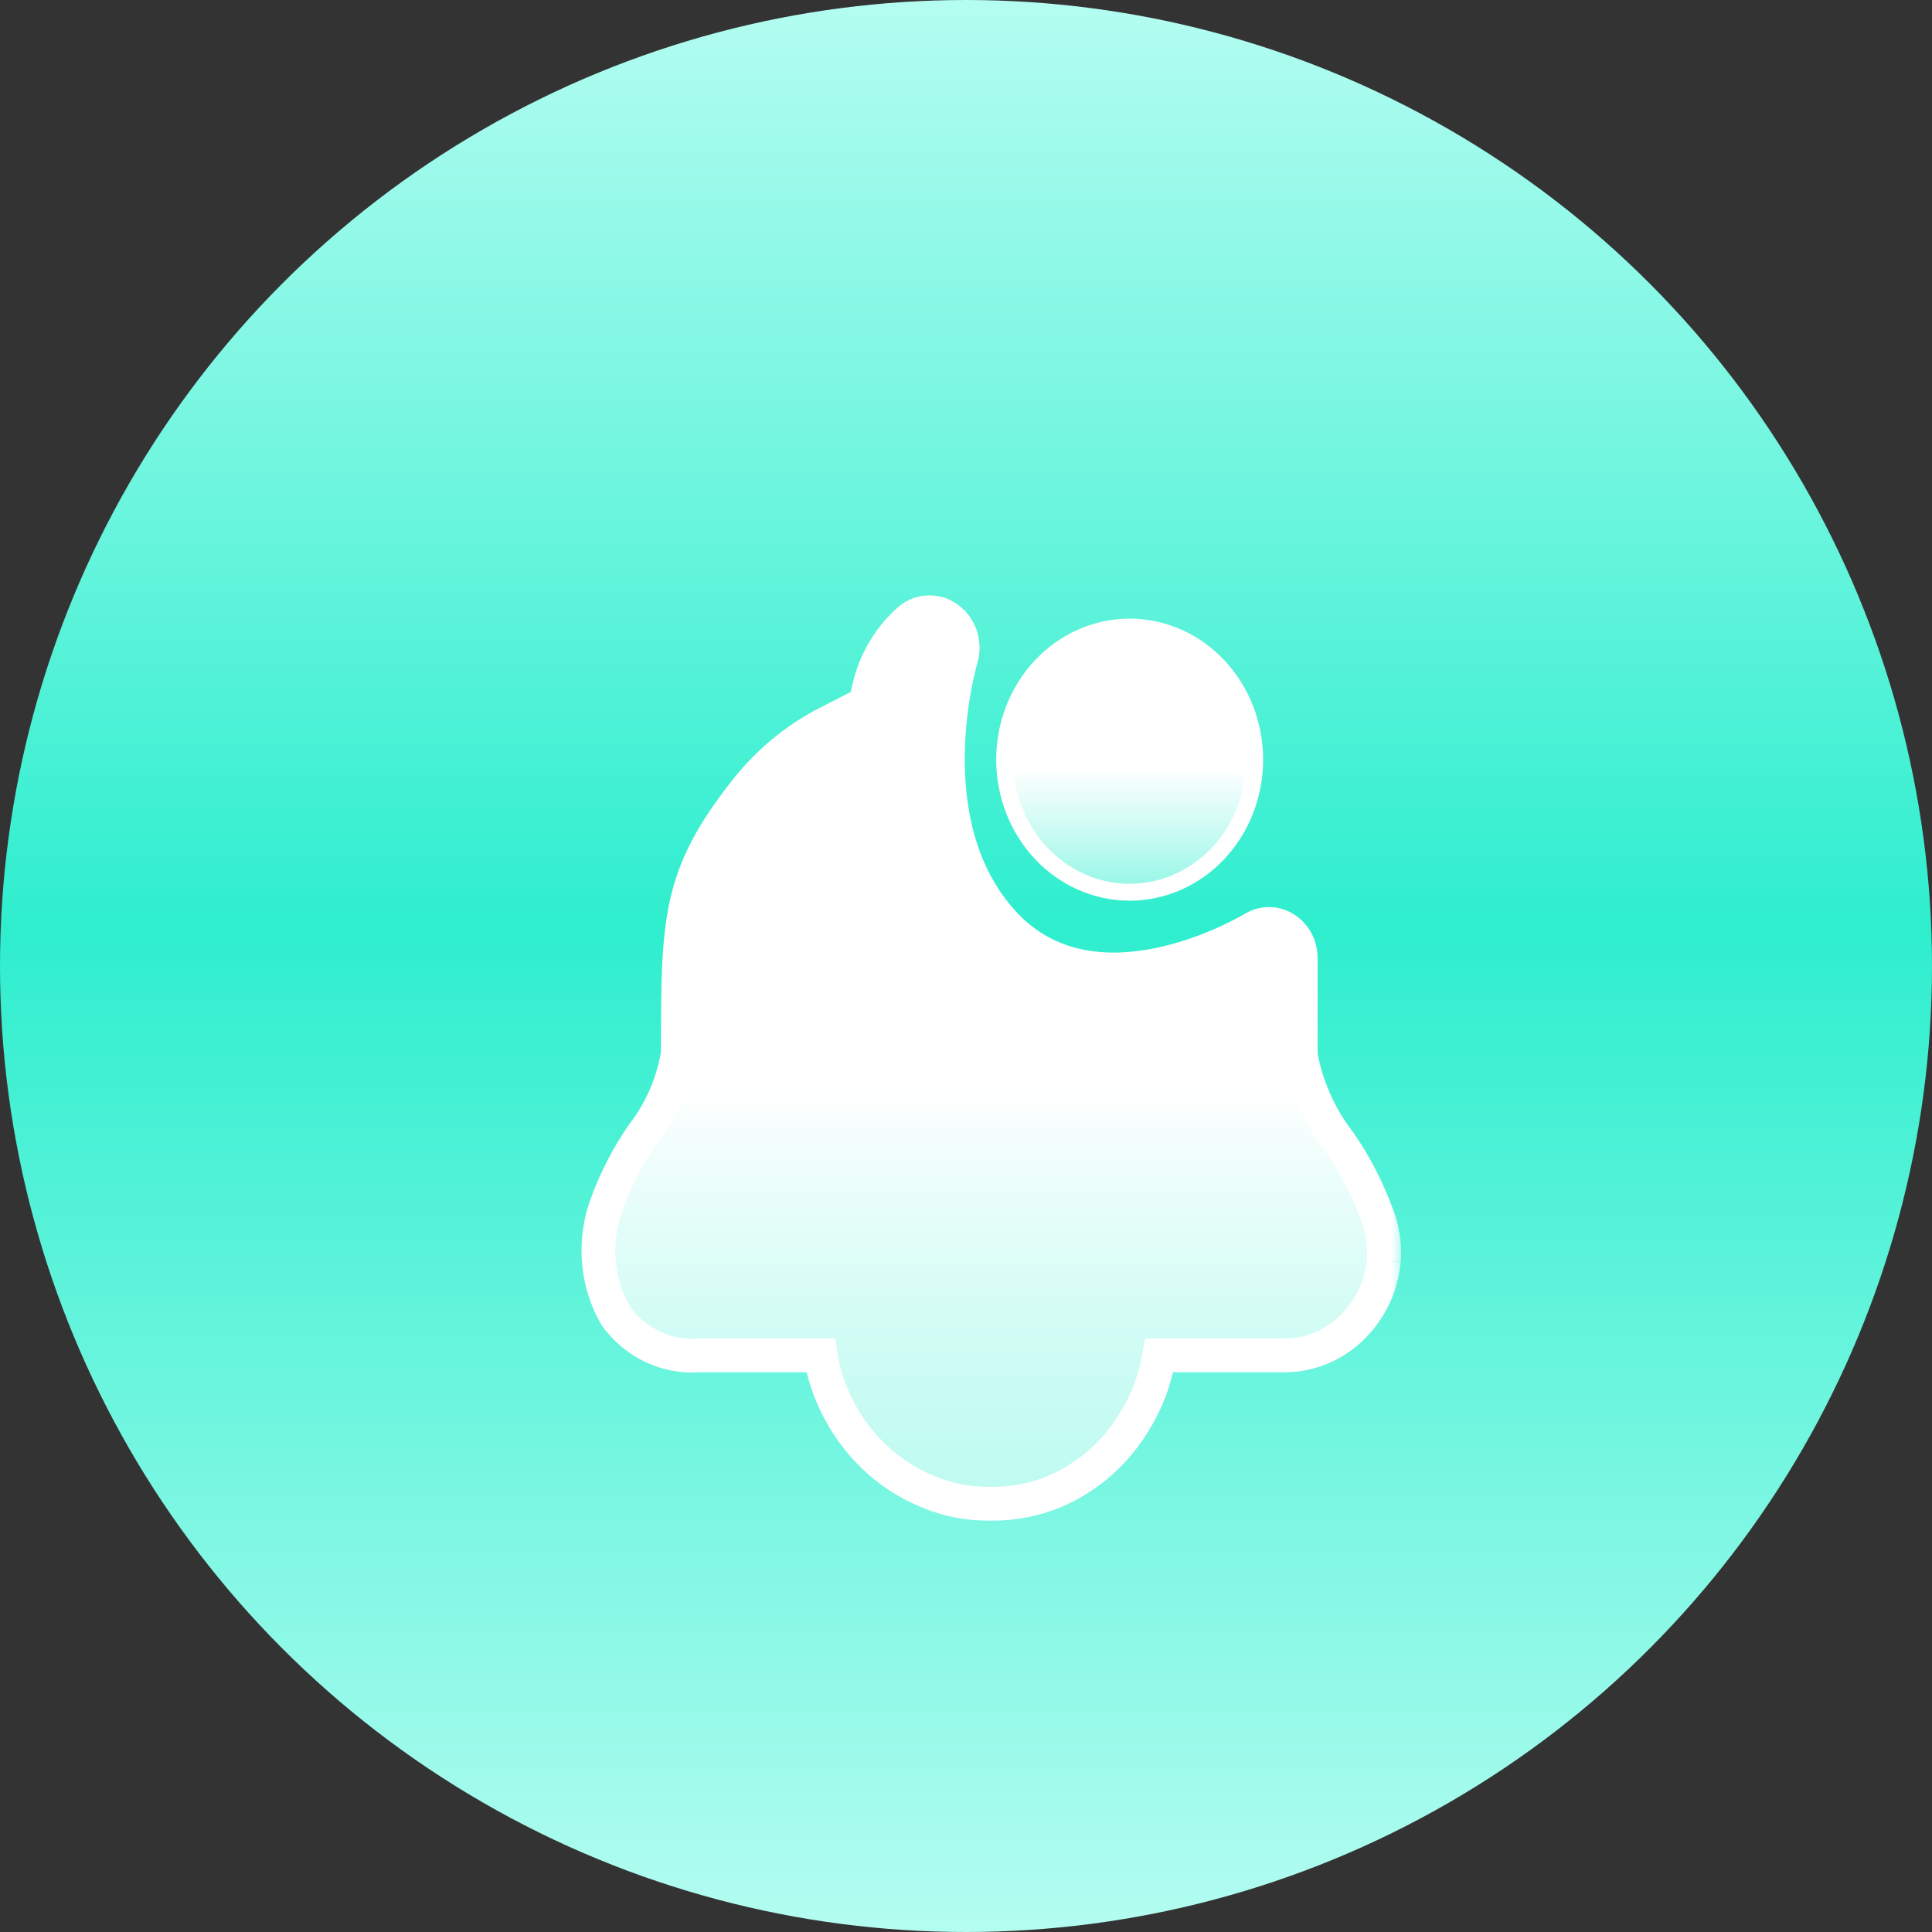 <svg width="67" height="67" viewBox="0 0 67 67" fill="none" xmlns="http://www.w3.org/2000/svg">
<rect x="0" y="0" width="67" height="67" fill="#333333" stroke="none"/>
<circle cx="33.5" cy="33.5" r="33.5" fill="url(#paint0_linear_1231_821)"/>
<mask id="path-2-outside-1_1231_821" maskUnits="userSpaceOnUse" x="19.751" y="20.231" width="29" height="33" fill="black">
<rect fill="white" x="19.751" y="20.231" width="29" height="33"/>
<path d="M47.991 43.709C47.934 44.325 47.729 44.914 47.395 45.419C47.078 45.908 46.654 46.307 46.159 46.583C45.664 46.859 45.114 47.003 44.556 47.002H40.202C40.129 47.419 40.02 47.826 39.875 48.221C39.575 49 39.136 49.709 38.582 50.31C38.022 50.909 37.355 51.382 36.62 51.703C35.921 52.001 35.173 52.152 34.419 52.147H34.256C33.484 52.148 32.721 51.981 32.011 51.656C31.288 51.337 30.631 50.87 30.078 50.28C29.524 49.691 29.085 48.991 28.786 48.221C28.633 47.829 28.524 47.42 28.459 47.002H24.25C23.703 47.047 23.153 46.948 22.65 46.713C22.147 46.478 21.706 46.115 21.366 45.655C21.041 45.099 20.838 44.47 20.773 43.818C20.709 43.165 20.784 42.506 20.994 41.889C21.315 40.973 21.756 40.109 22.302 39.324C22.925 38.517 23.34 37.552 23.508 36.523C23.508 31.932 23.508 30.395 25.856 27.419C26.631 26.434 27.593 25.635 28.68 25.077L29.855 24.476C29.905 24.447 29.946 24.403 29.973 24.349C30.027 24.294 30.063 24.222 30.077 24.144C30.254 23.09 30.782 22.139 31.564 21.467C31.757 21.314 31.991 21.231 32.232 21.231C32.473 21.231 32.708 21.314 32.901 21.467C33.098 21.616 33.247 21.828 33.324 22.073C33.402 22.317 33.404 22.582 33.332 22.828C33.332 22.828 31.609 28.56 34.819 32.026C38.03 35.492 43.396 32.232 43.456 32.201C43.623 32.097 43.812 32.042 44.006 32.042C44.199 32.042 44.389 32.097 44.556 32.201C44.723 32.304 44.861 32.452 44.958 32.63C45.055 32.807 45.106 33.009 45.106 33.214V36.586C45.307 37.685 45.762 38.712 46.429 39.577C46.961 40.336 47.395 41.166 47.722 42.047C47.94 42.568 48.032 43.141 47.989 43.709"/>
</mask>
<path d="M47.991 43.709C47.934 44.325 47.729 44.914 47.395 45.419C47.078 45.908 46.654 46.307 46.159 46.583C45.664 46.859 45.114 47.003 44.556 47.002H40.202C40.129 47.419 40.02 47.826 39.875 48.221C39.575 49 39.136 49.709 38.582 50.31C38.022 50.909 37.355 51.382 36.62 51.703C35.921 52.001 35.173 52.152 34.419 52.147H34.256C33.484 52.148 32.721 51.981 32.011 51.656C31.288 51.337 30.631 50.87 30.078 50.28C29.524 49.691 29.085 48.991 28.786 48.221C28.633 47.829 28.524 47.42 28.459 47.002H24.25C23.703 47.047 23.153 46.948 22.65 46.713C22.147 46.478 21.706 46.115 21.366 45.655C21.041 45.099 20.838 44.47 20.773 43.818C20.709 43.165 20.784 42.506 20.994 41.889C21.315 40.973 21.756 40.109 22.302 39.324C22.925 38.517 23.34 37.552 23.508 36.523C23.508 31.932 23.508 30.395 25.856 27.419C26.631 26.434 27.593 25.635 28.68 25.077L29.855 24.476C29.905 24.447 29.946 24.403 29.973 24.349C30.027 24.294 30.063 24.222 30.077 24.144C30.254 23.09 30.782 22.139 31.564 21.467C31.757 21.314 31.991 21.231 32.232 21.231C32.473 21.231 32.708 21.314 32.901 21.467C33.098 21.616 33.247 21.828 33.324 22.073C33.402 22.317 33.404 22.582 33.332 22.828C33.332 22.828 31.609 28.56 34.819 32.026C38.03 35.492 43.396 32.232 43.456 32.201C43.623 32.097 43.812 32.042 44.006 32.042C44.199 32.042 44.389 32.097 44.556 32.201C44.723 32.304 44.861 32.452 44.958 32.63C45.055 32.807 45.106 33.009 45.106 33.214V36.586C45.307 37.685 45.762 38.712 46.429 39.577C46.961 40.336 47.395 41.166 47.722 42.047C47.94 42.568 48.032 43.141 47.989 43.709" fill="url(#paint1_linear_1231_821)"/>
<path d="M47.395 45.419L46.907 45.095L46.903 45.1L47.395 45.419ZM44.556 47.002L44.557 46.416H44.556V47.002ZM40.202 47.002V46.416H39.711L39.625 46.9L40.202 47.002ZM39.875 48.221L40.422 48.431L40.426 48.422L39.875 48.221ZM38.582 50.31L39.01 50.71L39.013 50.707L38.582 50.31ZM36.62 51.703L36.851 52.242L36.855 52.24L36.62 51.703ZM34.419 52.147L34.423 51.561H34.419V52.147ZM34.256 52.147V51.561H34.256L34.256 52.147ZM32.011 51.656L32.255 51.123L32.248 51.12L32.011 51.656ZM28.786 48.221L28.239 48.433L28.239 48.433L28.786 48.221ZM28.459 47.002L29.038 46.911L28.961 46.416H28.459V47.002ZM24.25 47.002V46.416H24.226L24.202 46.417L24.25 47.002ZM21.366 45.655L20.86 45.951L20.876 45.978L20.895 46.004L21.366 45.655ZM20.994 41.889L20.441 41.695L20.439 41.7L20.994 41.889ZM22.302 39.324L21.838 38.965L21.829 38.977L21.821 38.989L22.302 39.324ZM23.508 36.523L24.086 36.617L24.094 36.57V36.523H23.508ZM25.856 27.419L26.316 27.782L26.317 27.782L25.856 27.419ZM28.68 25.077L28.413 24.555L28.412 24.555L28.68 25.077ZM29.855 24.476L30.122 24.998L30.136 24.991L30.149 24.983L29.855 24.476ZM29.973 24.349L29.553 23.941L29.489 24.006L29.448 24.088L29.973 24.349ZM30.077 24.144L30.654 24.247L30.655 24.24L30.077 24.144ZM31.564 21.467L31.2 21.008L31.191 21.015L31.182 21.022L31.564 21.467ZM32.232 21.231V21.817V21.231ZM32.901 21.467L32.536 21.926L32.547 21.934L32.901 21.467ZM33.332 22.828L33.893 22.997L33.895 22.993L33.332 22.828ZM34.819 32.026L34.389 32.424L34.389 32.424L34.819 32.026ZM43.456 32.201L43.726 32.721L43.746 32.71L43.766 32.698L43.456 32.201ZM44.556 32.201L44.246 32.698L44.248 32.7L44.556 32.201ZM45.106 33.214H45.693L45.693 33.212L45.106 33.214ZM45.106 36.586H44.52V36.639L44.53 36.691L45.106 36.586ZM46.429 39.577L46.908 39.241L46.901 39.23L46.893 39.219L46.429 39.577ZM47.722 42.047L47.173 42.251L47.177 42.262L47.181 42.273L47.722 42.047ZM47.407 43.655C47.359 44.177 47.186 44.673 46.907 45.095L47.884 45.742C48.273 45.155 48.509 44.472 48.574 43.762L47.407 43.655ZM46.903 45.1C46.636 45.511 46.282 45.844 45.873 46.071L46.444 47.095C47.025 46.771 47.519 46.304 47.887 45.737L46.903 45.1ZM45.873 46.071C45.465 46.299 45.013 46.416 44.557 46.416L44.555 47.588C45.215 47.589 45.863 47.419 46.444 47.095L45.873 46.071ZM44.556 46.416H40.202V47.588H44.556V46.416ZM39.625 46.9C39.557 47.284 39.457 47.657 39.325 48.02L40.426 48.422C40.582 47.994 40.7 47.555 40.779 47.103L39.625 46.9ZM39.328 48.01C39.054 48.722 38.654 49.367 38.151 49.913L39.013 50.707C39.618 50.051 40.096 49.278 40.422 48.431L39.328 48.01ZM38.154 49.91C37.647 50.451 37.046 50.878 36.386 51.165L36.855 52.24C37.664 51.887 38.397 51.366 39.01 50.71L38.154 49.91ZM36.391 51.163C35.764 51.431 35.096 51.565 34.423 51.561L34.415 52.733C35.25 52.739 36.077 52.572 36.851 52.242L36.391 51.163ZM34.419 51.561H34.256V52.733H34.419V51.561ZM34.256 51.561C33.569 51.562 32.889 51.413 32.255 51.123L31.767 52.189C32.553 52.548 33.4 52.734 34.257 52.733L34.256 51.561ZM32.248 51.12C31.598 50.834 31.006 50.413 30.505 49.879L29.65 50.681C30.256 51.327 30.978 51.841 31.775 52.192L32.248 51.12ZM30.505 49.879C30.004 49.346 29.605 48.71 29.332 48.009L28.239 48.433C28.565 49.272 29.044 50.036 29.65 50.681L30.505 49.879ZM29.332 48.009C29.195 47.657 29.096 47.288 29.038 46.911L27.88 47.092C27.951 47.551 28.072 48.002 28.239 48.433L29.332 48.009ZM28.459 46.416H24.25V47.588H28.459V46.416ZM24.202 46.417C23.757 46.454 23.31 46.374 22.898 46.182L22.402 47.244C22.997 47.521 23.648 47.639 24.299 47.586L24.202 46.417ZM22.898 46.182C22.486 45.99 22.121 45.69 21.837 45.307L20.895 46.004C21.291 46.539 21.808 46.967 22.402 47.244L22.898 46.182ZM21.872 45.359C21.59 44.877 21.413 44.33 21.357 43.76L20.19 43.875C20.263 44.611 20.491 45.32 20.86 45.951L21.872 45.359ZM21.357 43.76C21.3 43.19 21.366 42.615 21.549 42.078L20.439 41.7C20.203 42.397 20.117 43.14 20.19 43.875L21.357 43.76ZM21.547 42.083C21.851 41.216 22.267 40.4 22.783 39.658L21.821 38.989C21.244 39.819 20.779 40.73 20.441 41.695L21.547 42.083ZM22.766 39.682C23.45 38.796 23.904 37.74 24.086 36.617L22.93 36.428C22.777 37.364 22.4 38.237 21.838 38.965L22.766 39.682ZM24.094 36.523C24.094 34.204 24.097 32.745 24.374 31.492C24.642 30.275 25.177 29.226 26.316 27.782L25.396 27.056C24.187 28.588 23.548 29.796 23.229 31.239C22.919 32.645 22.922 34.251 22.922 36.523H24.094ZM26.317 27.782C27.041 26.861 27.938 26.117 28.948 25.598L28.412 24.555C27.248 25.154 26.22 26.007 25.395 27.057L26.317 27.782ZM28.946 25.599L30.122 24.998L29.588 23.954L28.413 24.555L28.946 25.599ZM30.149 24.983C30.302 24.894 30.422 24.763 30.497 24.61L29.448 24.088C29.471 24.043 29.508 24 29.561 23.97L30.149 24.983ZM30.393 24.758C30.531 24.616 30.62 24.437 30.654 24.247L29.5 24.04C29.506 24.007 29.523 23.972 29.553 23.941L30.393 24.758ZM30.655 24.24C30.81 23.316 31.271 22.491 31.946 21.911L31.182 21.022C30.291 21.788 29.697 22.863 29.499 24.047L30.655 24.24ZM31.928 21.926C32.02 21.853 32.127 21.817 32.232 21.817V20.645C31.856 20.645 31.494 20.774 31.2 21.008L31.928 21.926ZM32.232 21.817C32.337 21.817 32.444 21.853 32.536 21.926L33.265 21.008C32.971 20.774 32.609 20.645 32.232 20.645V21.817ZM32.547 21.934C32.645 22.008 32.723 22.117 32.766 22.25L33.883 21.896C33.77 21.54 33.552 21.224 33.254 20.999L32.547 21.934ZM32.766 22.25C32.808 22.383 32.809 22.529 32.77 22.663L33.895 22.993C34 22.635 33.996 22.252 33.883 21.896L32.766 22.25ZM33.332 22.828C32.771 22.66 32.771 22.66 32.771 22.66C32.771 22.66 32.771 22.66 32.771 22.661C32.771 22.661 32.77 22.662 32.77 22.662C32.77 22.663 32.769 22.665 32.769 22.667C32.768 22.671 32.766 22.676 32.764 22.682C32.761 22.695 32.755 22.714 32.749 22.738C32.736 22.785 32.718 22.853 32.696 22.939C32.653 23.113 32.595 23.361 32.537 23.67C32.421 24.285 32.301 25.144 32.286 26.118C32.255 28.051 32.636 30.531 34.389 32.424L35.249 31.628C33.792 30.055 33.429 27.936 33.458 26.137C33.472 25.245 33.582 24.454 33.689 23.887C33.742 23.603 33.795 23.377 33.833 23.224C33.852 23.147 33.868 23.088 33.879 23.05C33.884 23.031 33.888 23.016 33.89 23.008C33.892 23.003 33.893 23 33.893 22.998C33.893 22.997 33.894 22.997 33.894 22.997C33.894 22.997 33.894 22.997 33.894 22.997C33.894 22.997 33.894 22.997 33.894 22.997C33.894 22.997 33.893 22.997 33.332 22.828ZM34.389 32.424C36.199 34.379 38.604 34.403 40.445 33.997C41.372 33.793 42.189 33.474 42.776 33.207C43.353 32.944 43.752 32.708 43.726 32.721L43.186 31.681C43.129 31.71 41.851 32.487 40.193 32.852C38.534 33.218 36.649 33.14 35.249 31.628L34.389 32.424ZM43.766 32.698C43.841 32.651 43.924 32.628 44.006 32.628V31.456C43.701 31.456 43.404 31.543 43.146 31.703L43.766 32.698ZM44.006 32.628C44.088 32.628 44.17 32.651 44.246 32.698L44.865 31.703C44.607 31.543 44.31 31.456 44.006 31.456V32.628ZM44.248 32.7C44.325 32.747 44.394 32.818 44.443 32.909L45.473 32.35C45.329 32.085 45.12 31.86 44.863 31.702L44.248 32.7ZM44.443 32.909C44.493 33 44.52 33.106 44.52 33.216L45.693 33.212C45.691 32.911 45.617 32.614 45.473 32.35L44.443 32.909ZM44.52 33.214V36.586H45.693V33.214H44.52ZM44.53 36.691C44.747 37.88 45.239 38.995 45.965 39.935L46.893 39.219C46.284 38.43 45.867 37.489 45.683 36.481L44.53 36.691ZM45.949 39.914C46.451 40.63 46.863 41.416 47.173 42.251L48.271 41.843C47.927 40.916 47.47 40.041 46.908 39.241L45.949 39.914ZM47.181 42.273C47.363 42.708 47.44 43.188 47.405 43.665L48.574 43.752C48.623 43.094 48.517 42.429 48.263 41.821L47.181 42.273Z" fill="white" mask="url(#path-2-outside-1_1231_821)"/>
<path d="M39.175 30.942C40.331 30.942 41.436 30.453 42.247 29.589C43.058 28.725 43.511 27.558 43.511 26.344C43.511 25.131 43.058 23.963 42.247 23.1C41.436 22.236 40.331 21.747 39.175 21.747C38.019 21.747 36.915 22.236 36.103 23.1C35.292 23.963 34.84 25.131 34.84 26.344C34.84 27.558 35.292 28.725 36.103 29.589C36.915 30.453 38.019 30.942 39.175 30.942Z" fill="url(#paint2_linear_1231_821)" stroke="white" stroke-width="0.586"/>
<defs>
<linearGradient id="paint0_linear_1231_821" x1="33.5" y1="0" x2="33.5" y2="67" gradientUnits="userSpaceOnUse">
<stop stop-color="#B4FDF1"/>
<stop offset="0.48" stop-color="#2EEECE"/>
<stop offset="1" stop-color="#B4FDF1"/>
</linearGradient>
<linearGradient id="paint1_linear_1231_821" x1="34.375" y1="21.231" x2="34.375" y2="52.147" gradientUnits="userSpaceOnUse">
<stop stop-color="white"/>
<stop offset="0.535" stop-color="white"/>
<stop offset="1" stop-color="white" stop-opacity="0.5"/>
</linearGradient>
<linearGradient id="paint2_linear_1231_821" x1="39.175" y1="22.04" x2="39.175" y2="30.649" gradientUnits="userSpaceOnUse">
<stop stop-color="white"/>
<stop offset="0.535" stop-color="white"/>
<stop offset="1" stop-color="white" stop-opacity="0.5"/>
</linearGradient>
</defs>
</svg>
